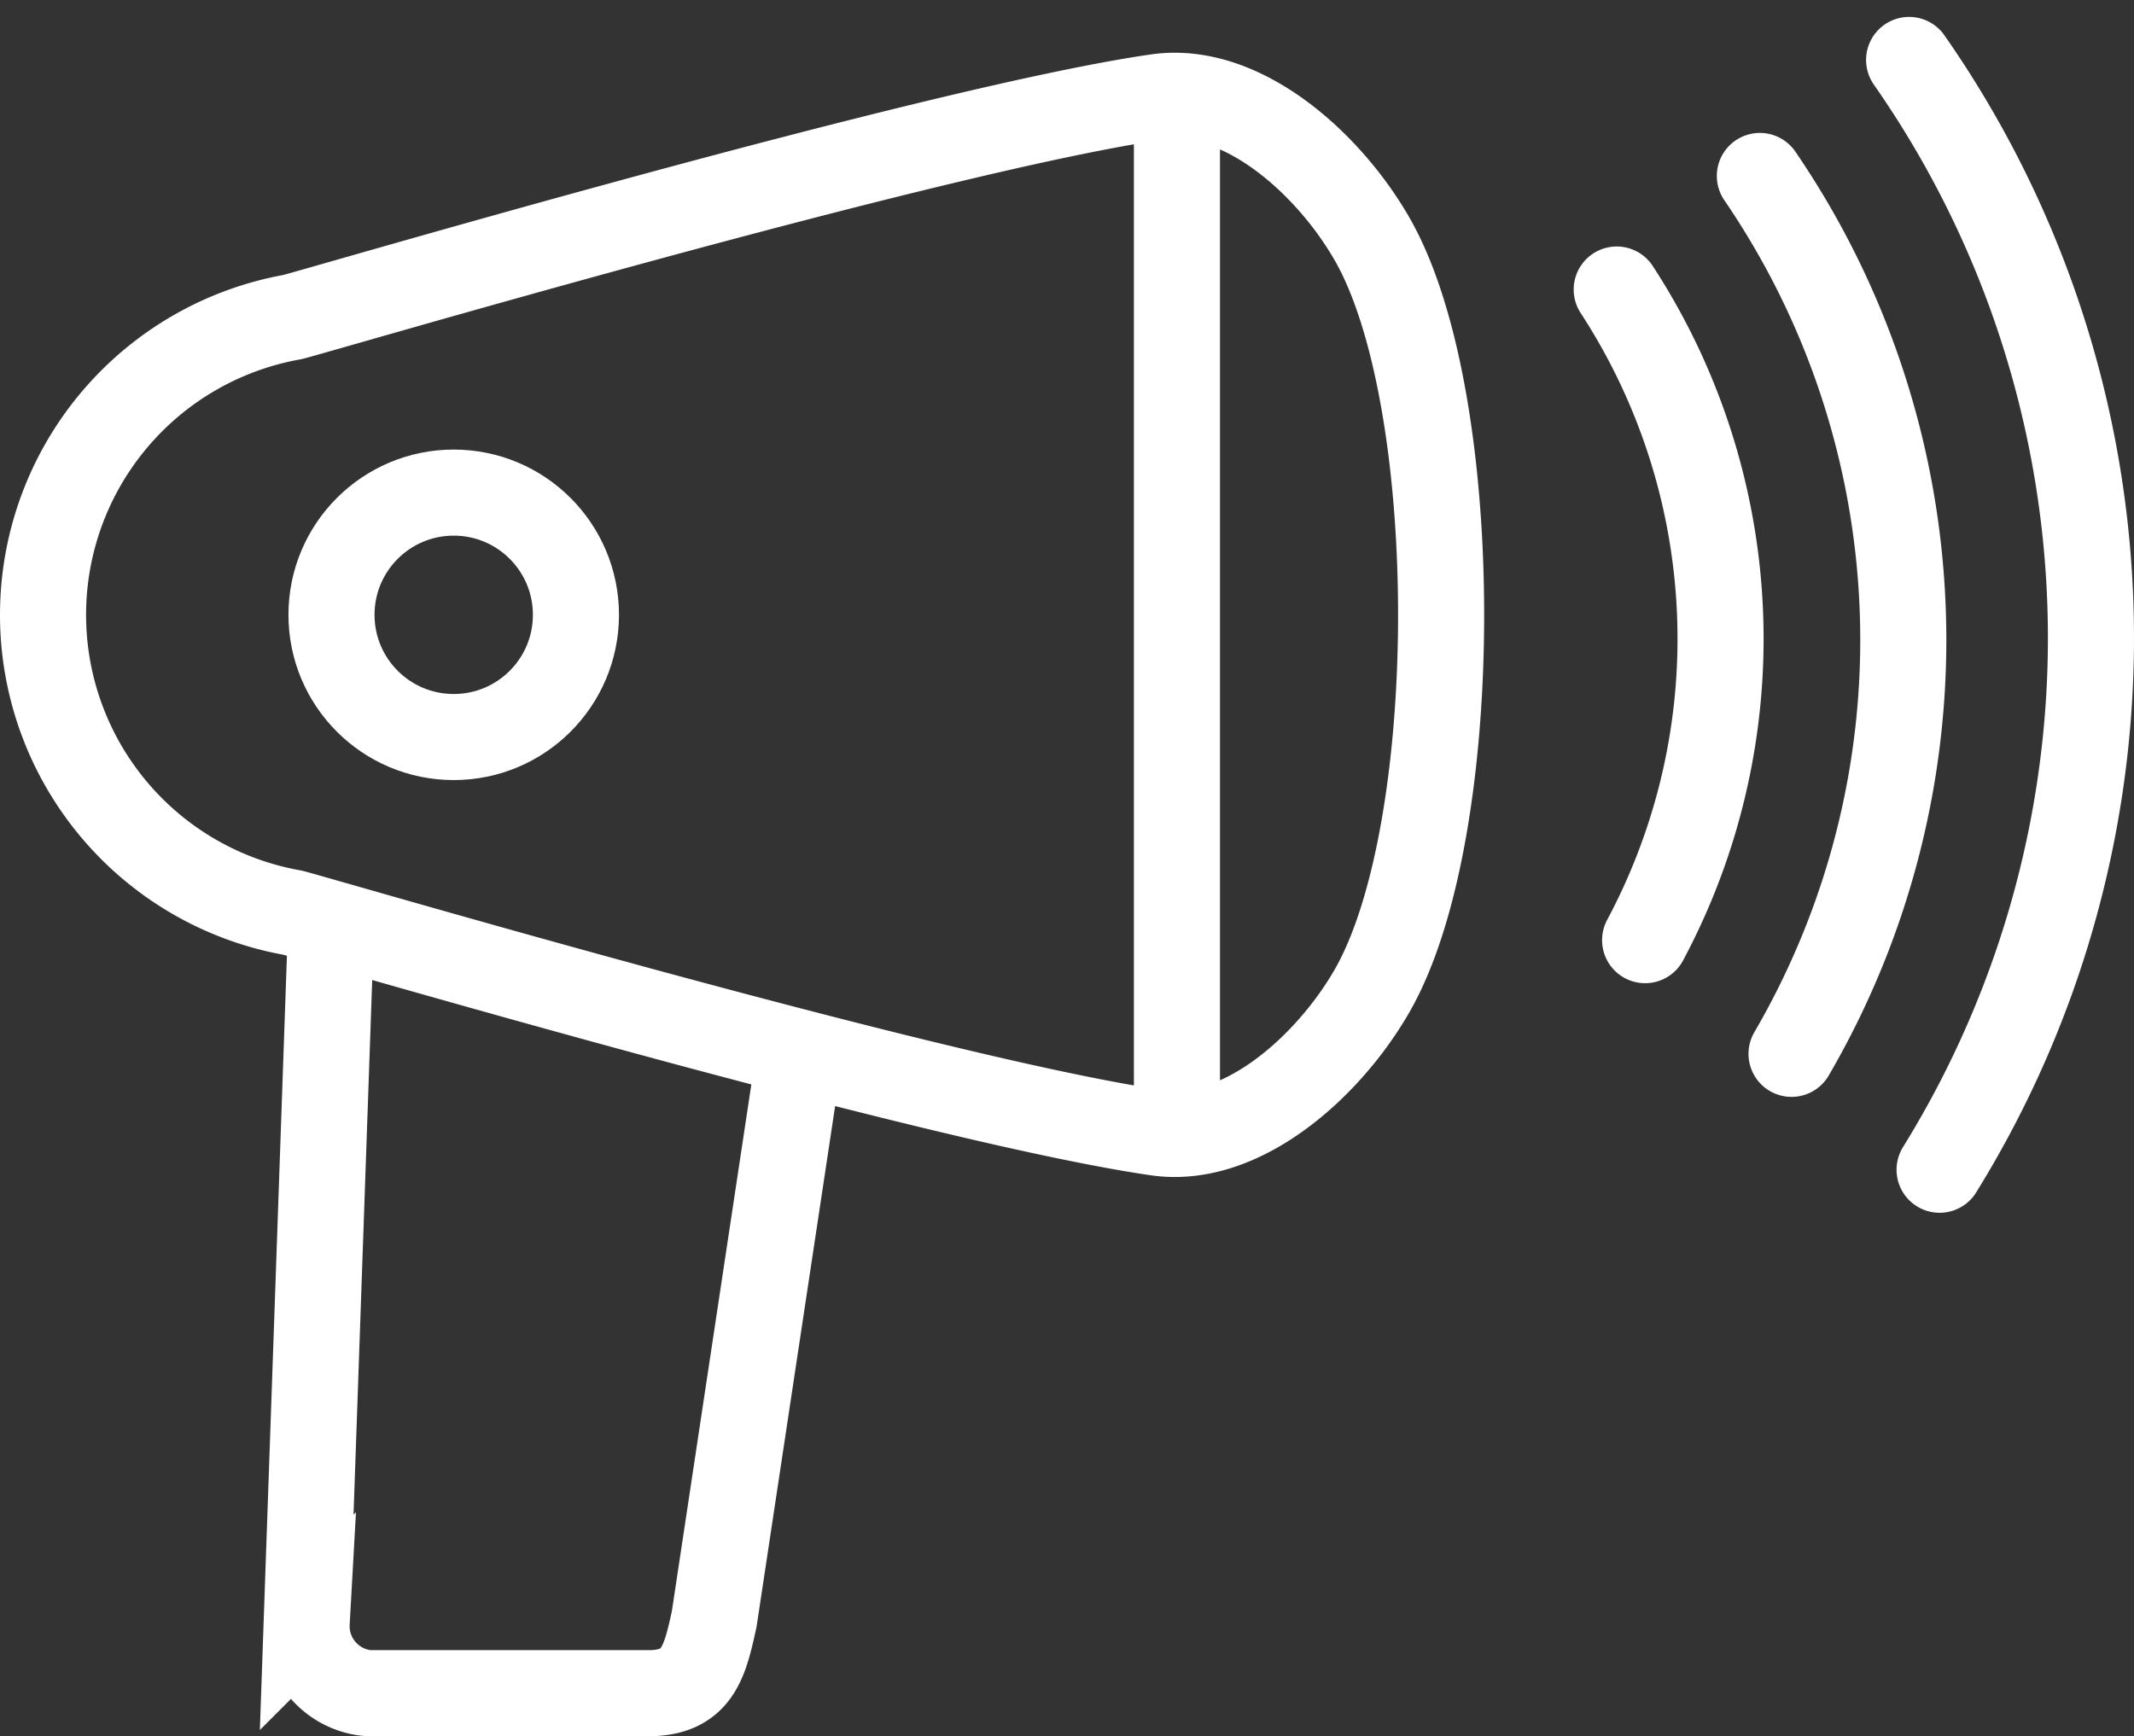 <?xml version="1.0" encoding="UTF-8"?> <svg xmlns="http://www.w3.org/2000/svg" width="49.583" height="40.345" viewBox="0 0 49.583 40.345"><rect x="0" y="0" width="49.583" height="40.345" fill="#333333" stroke="none"/><defs><style>.a,.b{fill:none;stroke:#fff;stroke-width:2px;}.a{stroke-miterlimit:10;}.b{stroke-linecap:round;stroke-linejoin:round;}</style></defs><g transform="translate(1 1.393)"><path class="a" d="M79.426,101.952c-5.266-.762-19.844-5.07-20.091-5.114a7.03,7.03,0,0,1-5.789-6.92h0A7.03,7.03,0,0,1,59.335,83c.247-.044,14.825-4.352,20.091-5.114,1.987-.287,4.014,1.569,5.008,3.313,2.128,3.731,2.128,13.71,0,17.442C83.44,100.383,81.412,102.24,79.426,101.952Z" transform="translate(-53.546 -77.024)"></path><path class="a" d="M78.947,154.524l-.568,16.254a1.565,1.565,0,0,0,1.35,1.638,1.7,1.7,0,0,0,.171.009h6.414c1.149,0,1.315-.726,1.533-1.721L89.839,157.5" transform="translate(-72.253 -134.472)"></path><line class="a" y2="24.282" transform="translate(26.346 0.676)"></line><path class="b" d="M201.781,96.114a14.861,14.861,0,0,1,.66,15.119" transform="translate(-165.217 -90.779)"></path><path class="b" d="M215.264,85.4A19.109,19.109,0,0,1,216,105.8" transform="translate(-175.374 -82.704)"></path><path class="b" d="M229.326,74.486a23.466,23.466,0,0,1,.708,25.789" transform="translate(-185.968 -74.486)"></path><ellipse class="b" cx="2.84" cy="2.84" rx="2.84" ry="2.84" transform="translate(6.702 10.054)"></ellipse></g></svg> 